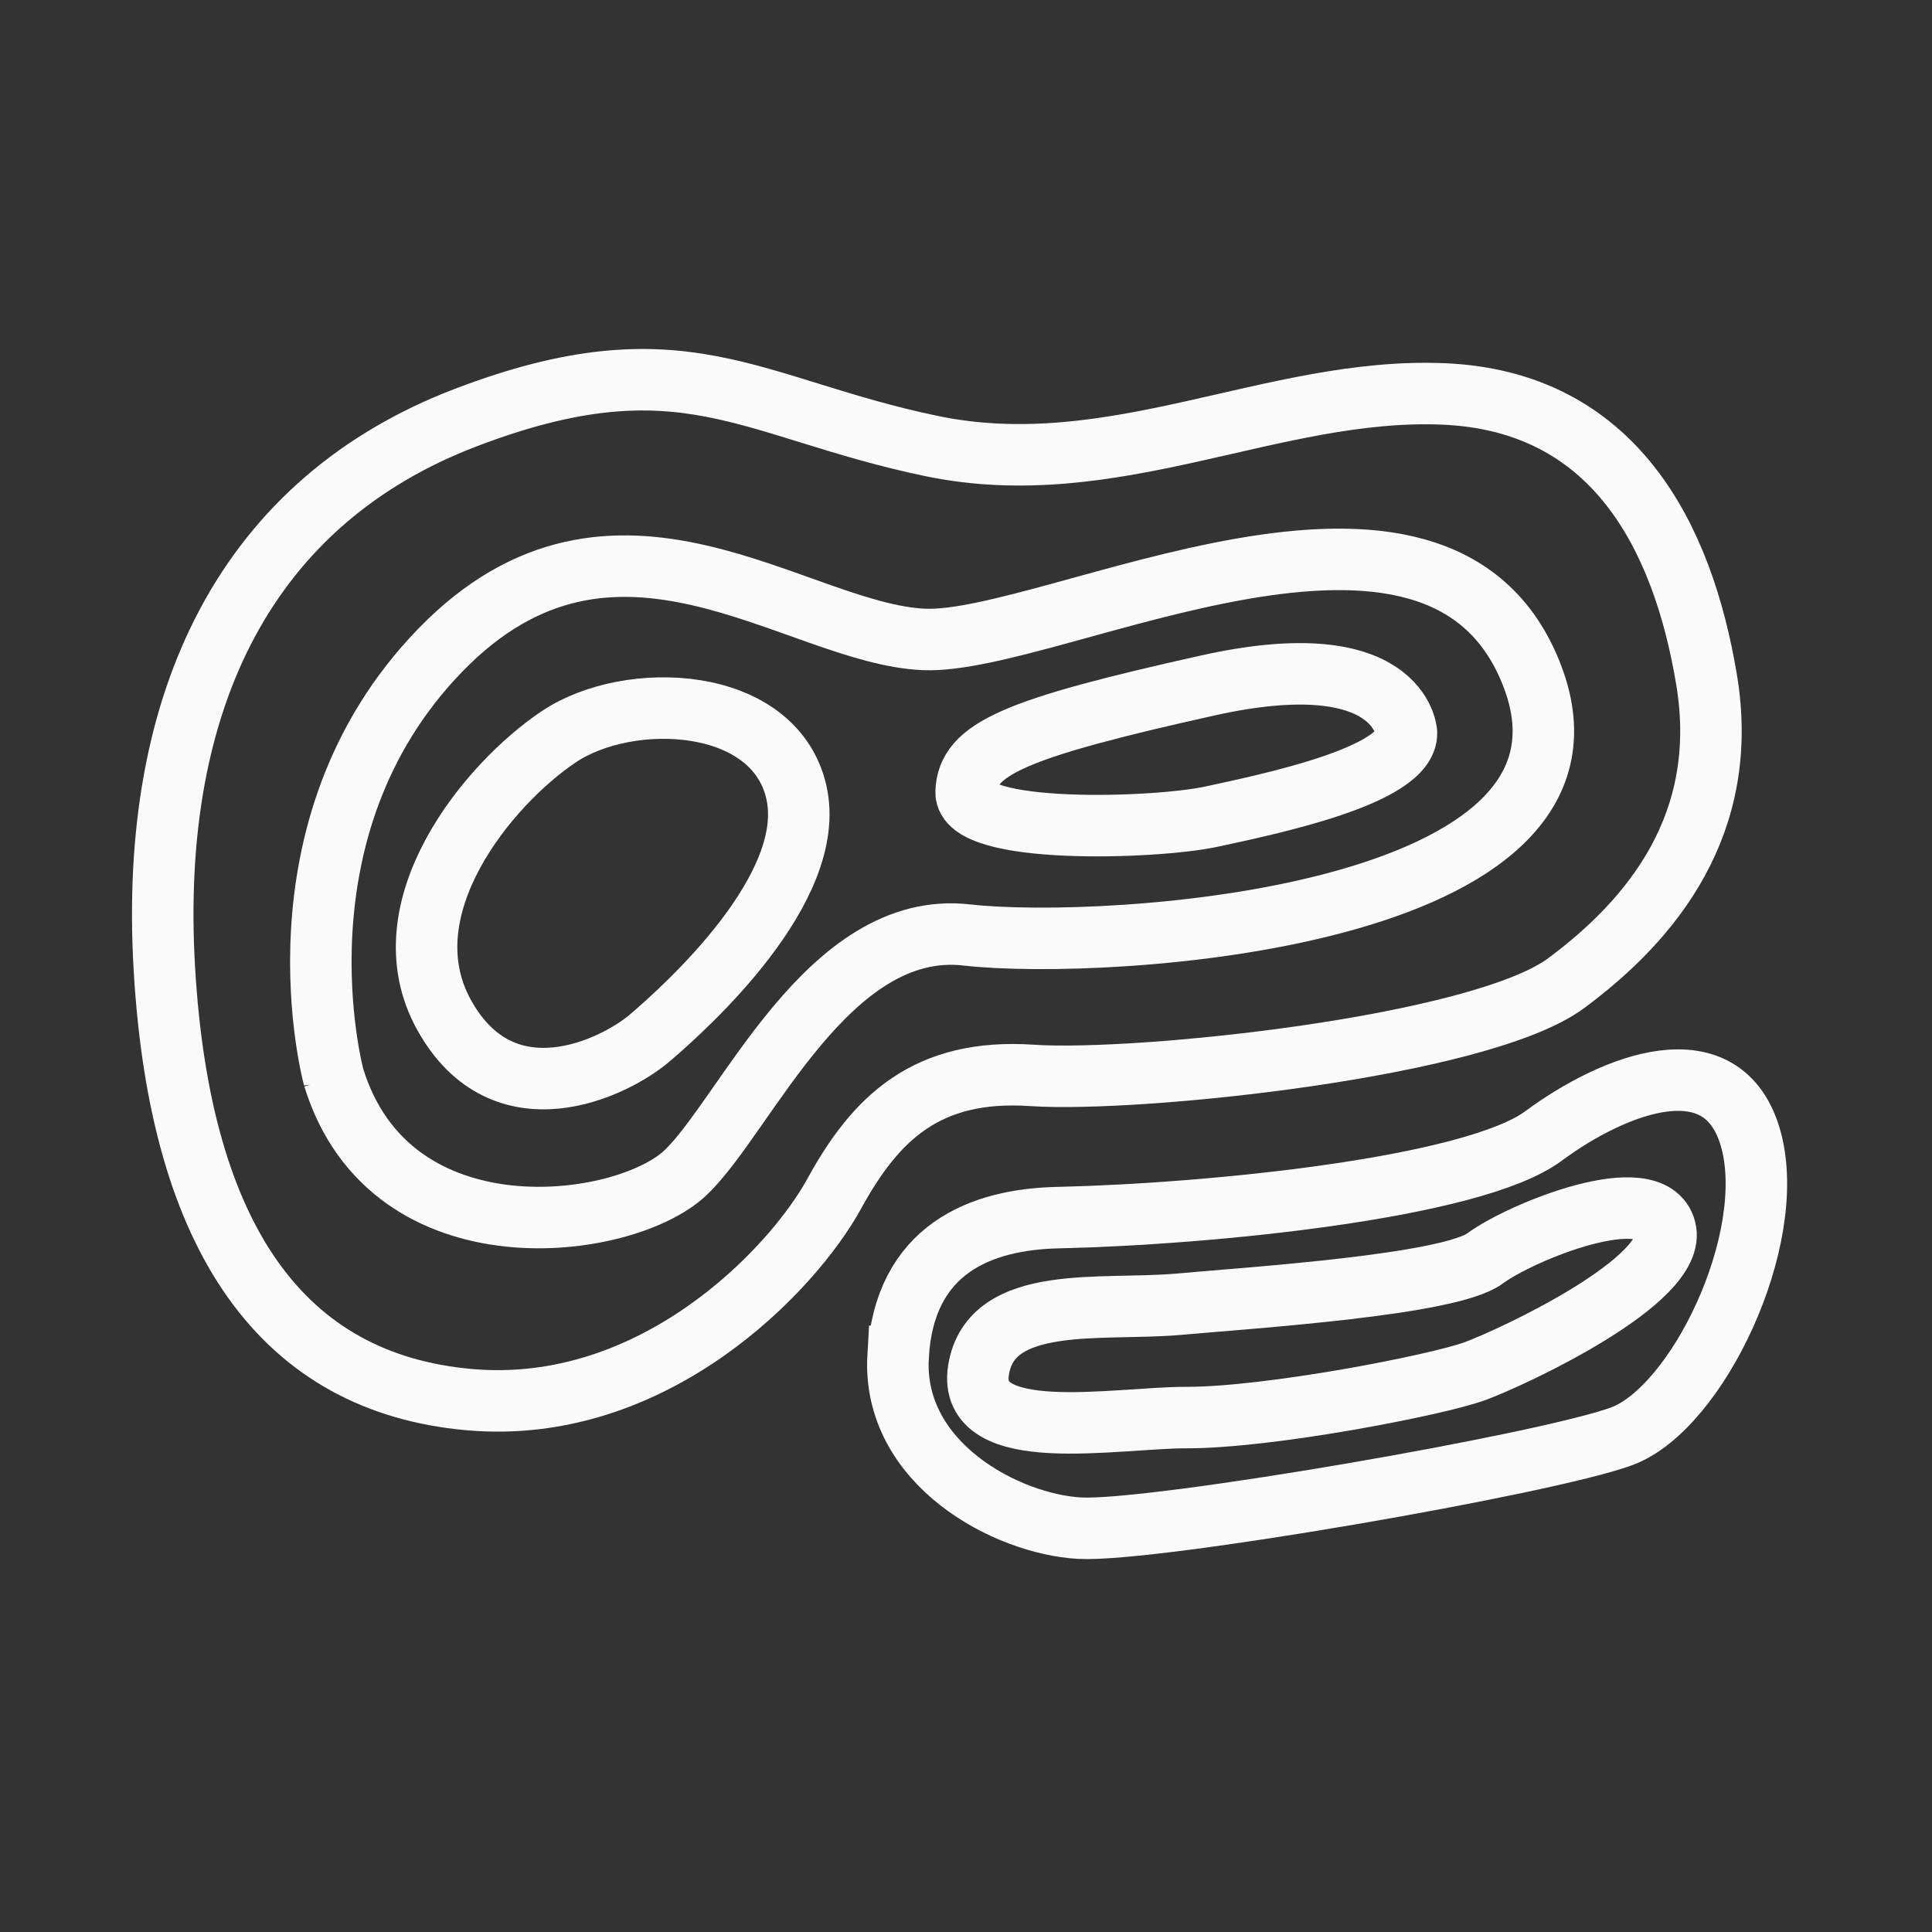 <?xml version="1.0" encoding="UTF-8" standalone="no"?><!DOCTYPE svg PUBLIC "-//W3C//DTD SVG 1.1//EN" "http://www.w3.org/Graphics/SVG/1.1/DTD/svg11.dtd"><svg width="100%" height="100%" viewBox="0 0 104 104" version="1.1" xmlns="http://www.w3.org/2000/svg" xmlns:xlink="http://www.w3.org/1999/xlink" xml:space="preserve" xmlns:serif="http://www.serif.com/" style="fill-rule:evenodd;clip-rule:evenodd;stroke-linecap:square;stroke-miterlimit:1.5;"><rect x="0" y="0" width="104" height="104" fill="#333333" stroke="none"/><rect id="heatmaps" x="0.817" y="0.52" width="101.673" height="101.673" style="fill:none;"/><path d="M48.344,73.008c0.331,-5.792 4.481,-7.374 8.615,-7.463c8.142,-0.182 22.34,-1.589 26.12,-4.389c3.779,-2.8 9.73,-5.17 11.183,0.215c1.45,5.385 -2.902,14.444 -6.967,15.946c-4.064,1.5 -25.256,5.16 -29.175,4.945c-3.918,-0.215 -10.111,-3.462 -9.776,-9.254Z" style="fill:none;stroke:#fafafa;stroke-width:3.31px;"/><path d="M52.676,73.743c0.659,-4.127 6.646,-3.168 10.76,-3.535c4.114,-0.367 14.589,-1.049 16.502,-2.466c1.913,-1.416 8.969,-4.309 9.704,-1.585c0.735,2.727 -8.175,6.891 -10.234,7.649c-2.058,0.758 -11.094,2.512 -15.549,2.502c-3.773,-0.007 -11.845,1.559 -11.183,-2.565Z" style="fill:none;stroke:#fafafa;stroke-width:3.31px;"/><path d="M50.134,24.008c-9.787,-2.038 -13.384,-5.987 -25.061,-1.529c-11.676,4.458 -17.084,15.033 -16.224,29.681c0.857,14.649 6.438,22.291 16.396,23.181c9.959,0.891 17.429,-7.006 19.66,-11.08c2.234,-4.078 4.981,-6.752 10.647,-6.372c5.666,0.384 24.124,-1.525 28.758,-4.967c4.637,-3.439 8.843,-8.586 7.556,-16.33c-1.288,-7.742 -4.981,-15.003 -14.166,-15.387c-9.187,-0.381 -17.779,4.842 -27.566,2.803Z" style="fill:none;stroke:#fafafa;stroke-width:3.31px;"/><path d="M17.964,57.999c0,0 -3.637,-13.352 5.746,-23.009c9.379,-9.661 19.146,-0.854 26.037,-0.569c6.894,0.284 27.765,-11.078 32.743,1.989c4.977,13.066 -22.976,14.771 -30.443,13.92c-7.47,-0.854 -11.872,9.658 -15.128,12.782c-3.254,3.124 -15.89,4.829 -18.955,-5.113Z" style="fill:none;stroke:#fafafa;stroke-width:3.31px;"/><path d="M30.084,39.656c-3.793,2.536 -9.366,9.261 -6.169,14.997c3.194,5.732 9.141,2.866 11.074,1.211c1.93,-1.652 9.065,-8.049 7.877,-13.232c-1.191,-5.18 -8.992,-5.511 -12.782,-2.976Z" style="fill:none;stroke:#fafafa;stroke-width:3.31px;"/><path d="M75.711,39.435c0,0 -0.294,-4.852 -10.7,-2.535c-10.405,2.316 -12.931,3.418 -13.004,5.732c-0.076,2.317 10.181,1.986 13.226,1.324c3.048,-0.662 10.554,-2.204 10.478,-4.521Z" style="fill:none;stroke:#fafafa;stroke-width:3.31px;"/></svg>